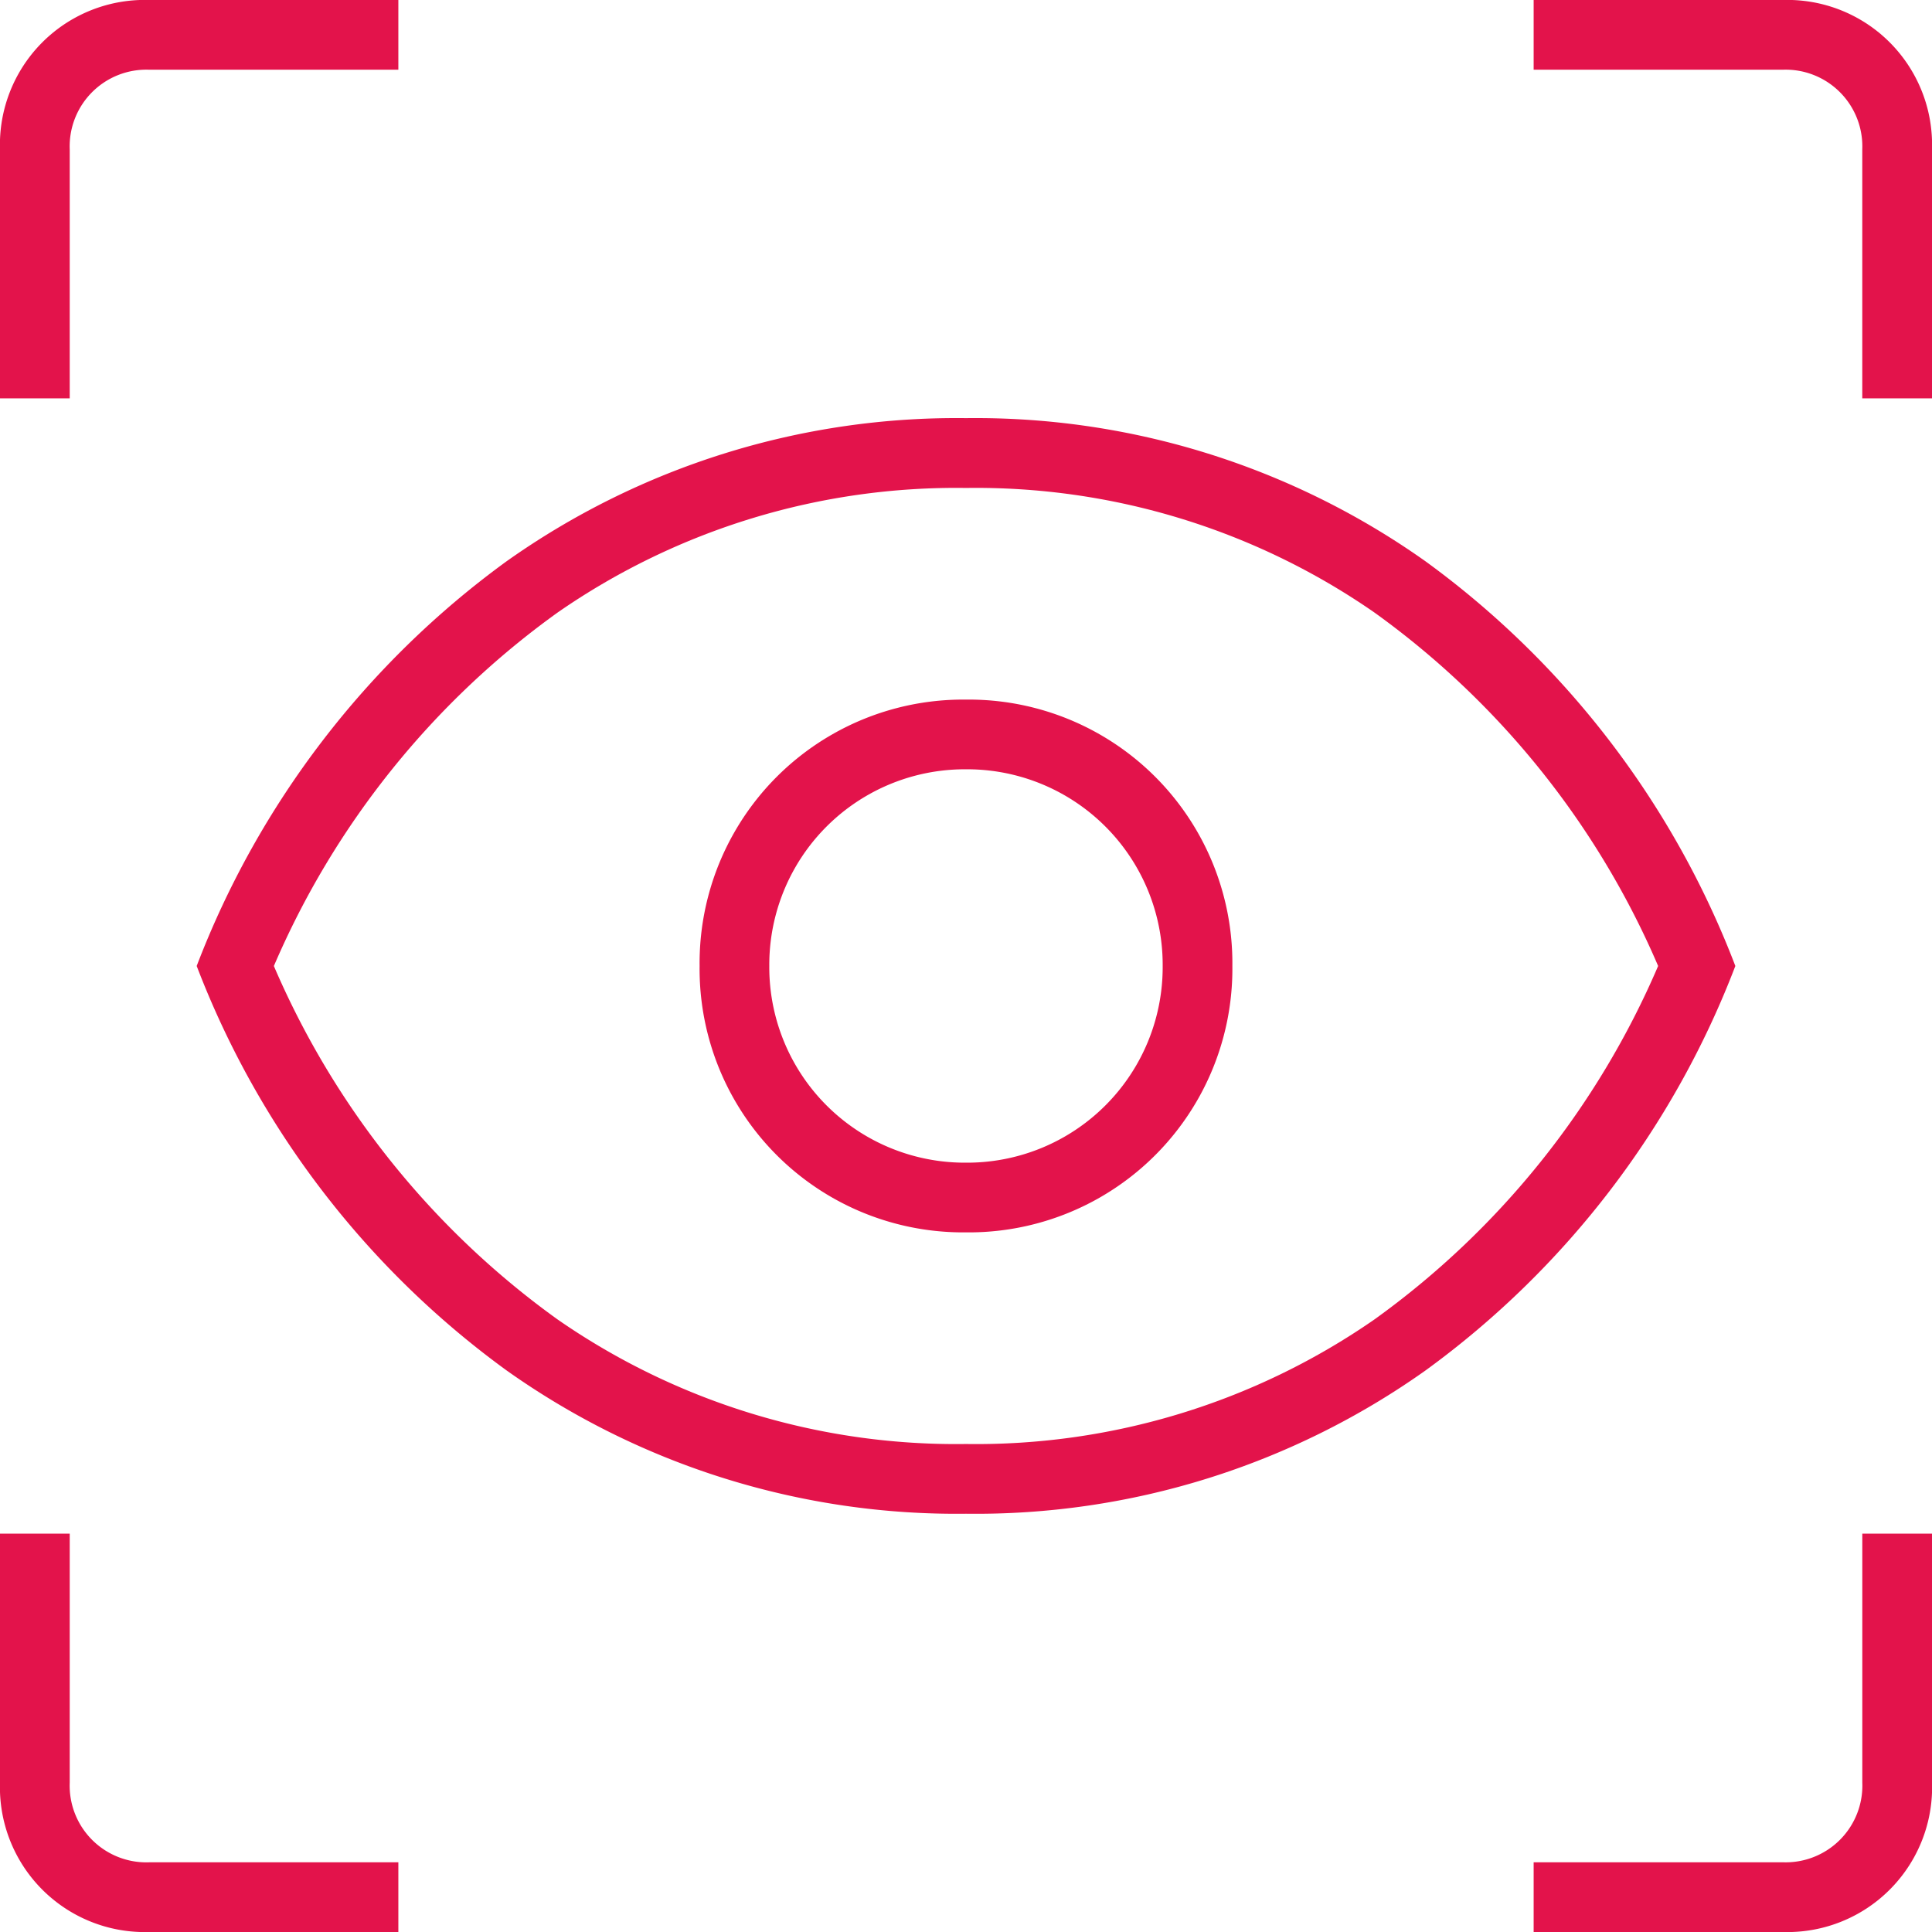 <?xml version="1.0" encoding="UTF-8"?>
<svg xmlns="http://www.w3.org/2000/svg" width="60.625" height="60.625" viewBox="0 0 60.625 60.625">
  <path id="Path_77396" data-name="Path 77396" d="M14.8,62.925H6.988A4.543,4.543,0,0,1,2.3,58.238V50.425H4.488v7.813a2.407,2.407,0,0,0,2.5,2.5H14.8Zm35.625,0V60.737h7.813a2.407,2.407,0,0,0,2.5-2.5V50.425h2.188v7.813a4.543,4.543,0,0,1-4.687,4.687ZM32.612,49.8A24.392,24.392,0,0,1,18.2,45.306,28.085,28.085,0,0,1,8.472,32.612a28.111,28.111,0,0,1,9.725-12.7,24.411,24.411,0,0,1,14.416-4.491,24.411,24.411,0,0,1,14.416,4.491,28.111,28.111,0,0,1,9.725,12.7,28.085,28.085,0,0,1-9.725,12.694A24.392,24.392,0,0,1,32.612,49.8m0-2.188a21.93,21.93,0,0,0,12.813-3.906,26.518,26.518,0,0,0,8.906-11.094,26.518,26.518,0,0,0-8.906-11.094,21.93,21.93,0,0,0-12.812-3.906A21.93,21.93,0,0,0,19.8,21.519a26.518,26.518,0,0,0-8.906,11.094A26.518,26.518,0,0,0,19.8,43.706a21.93,21.93,0,0,0,12.812,3.906m0-6.641a8.27,8.27,0,0,0,8.359-8.359,8.27,8.27,0,0,0-8.359-8.359,8.27,8.27,0,0,0-8.359,8.359,8.27,8.27,0,0,0,8.359,8.359m0-2.187a6.135,6.135,0,0,1-6.172-6.172,6.135,6.135,0,0,1,6.172-6.172,6.135,6.135,0,0,1,6.172,6.172,6.135,6.135,0,0,1-6.172,6.172M2.3,14.8V6.988A4.543,4.543,0,0,1,6.988,2.3H14.8V4.488H6.988a2.407,2.407,0,0,0-2.5,2.5V14.8Zm58.437,0V6.988a2.407,2.407,0,0,0-2.5-2.5H50.425V2.3h7.813a4.543,4.543,0,0,1,4.687,4.688V14.8Z" transform="translate(-2.3 -2.3)" fill="#e3134b"></path>
</svg>
